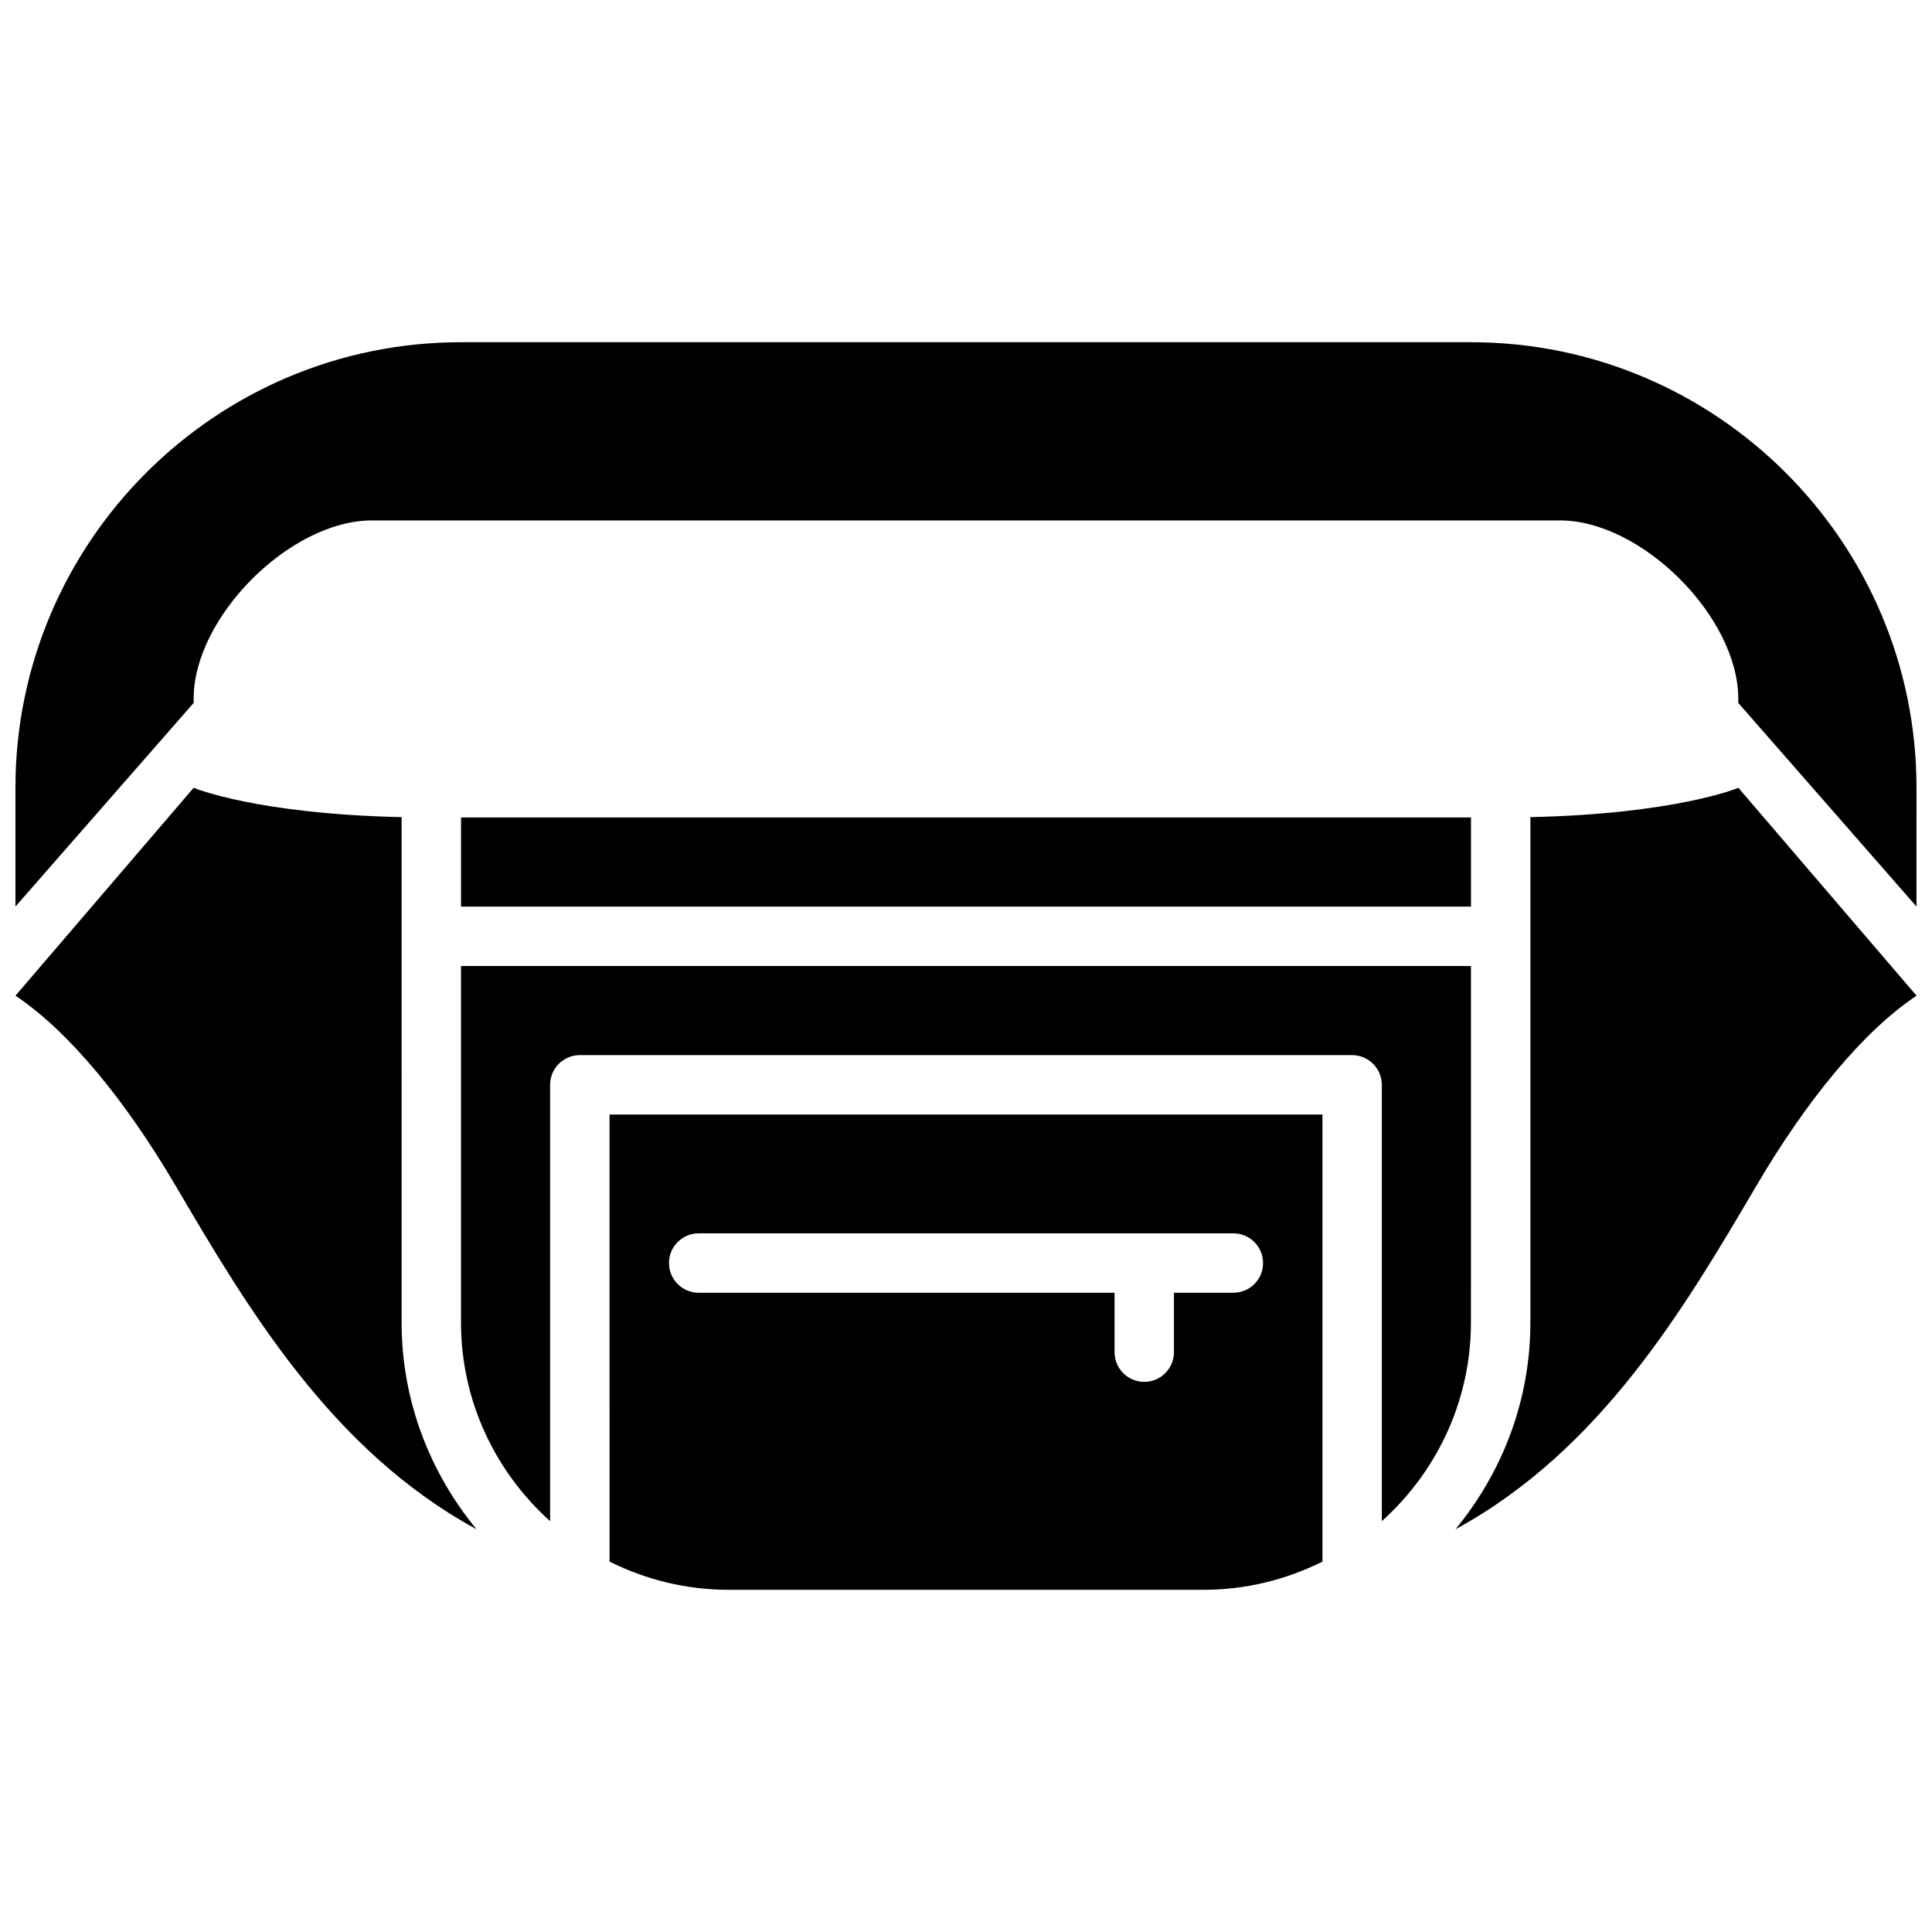 <?xml version="1.0" encoding="UTF-8"?>
<!-- Uploaded to: ICON Repo, www.iconrepo.com, Generator: ICON Repo Mixer Tools -->
<svg width="800px" height="800px" version="1.1" viewBox="144 144 512 512" xmlns="http://www.w3.org/2000/svg">
 <defs>
  <clipPath id="c">
   <path d="m148.09 234h503.81v151h-503.81z"/>
  </clipPath>
  <clipPath id="b">
   <path d="m529 352h122.9v198h-122.9z"/>
  </clipPath>
  <clipPath id="a">
   <path d="m148.09 352h122.91v198h-122.91z"/>
  </clipPath>
 </defs>
 <g clip-path="url(#c)">
  <path d="m533.82 234.69h-267.65c-65.109 0-118.08 52.969-118.08 118.08v31.48l47.23-53.969v-1.129c0-21.648 25.586-47.23 47.23-47.23h314.88c21.648 0 47.23 25.586 47.23 47.23v1.125l47.23 53.969 0.004-31.477c0-65.109-52.969-118.08-118.08-118.08z"/>
 </g>
 <path d="m305.54 557.84c9.5 4.731 20.168 7.473 31.488 7.473h125.95c11.32 0 21.988-2.738 31.488-7.469l-0.004-118.48h-188.93zm23.613-86.992h141.7c4.344 0 7.871 3.519 7.871 7.871s-3.527 7.871-7.871 7.871h-15.742v15.742c0 4.352-3.527 7.871-7.871 7.871s-7.871-3.519-7.871-7.871v-15.742h-110.21c-4.344 0-7.871-3.519-7.871-7.871s3.527-7.871 7.871-7.871z"/>
 <path d="m533.82 400h-267.65v94.465c0 20.906 9.164 39.676 23.617 52.656l-0.004-115.63c0-4.352 3.527-7.871 7.871-7.871h204.67c4.344 0 7.871 3.519 7.871 7.871v115.63c14.453-12.98 23.617-31.746 23.617-52.656z"/>
 <g clip-path="url(#b)">
  <path d="m549.57 360.55v133.91c0 20.836-7.543 39.855-19.859 54.812 38.484-20.926 60.742-58.688 79.789-91.102 13.312-22.656 28.309-40.902 42.406-50.301l-47.23-55.105c-0.207 0.141-16.848 6.945-55.105 7.785z"/>
 </g>
 <g clip-path="url(#a)">
  <path d="m250.43 360.55c-38.258-0.84-54.93-7.668-55.105-7.785l-47.23 55.105c14.098 9.398 29.094 27.648 42.406 50.301 19.051 32.418 41.305 70.18 79.789 91.102-12.316-14.953-19.859-33.973-19.859-54.812z"/>
 </g>
 <path d="m266.18 360.64h267.65v23.617h-267.65z"/>
</svg>